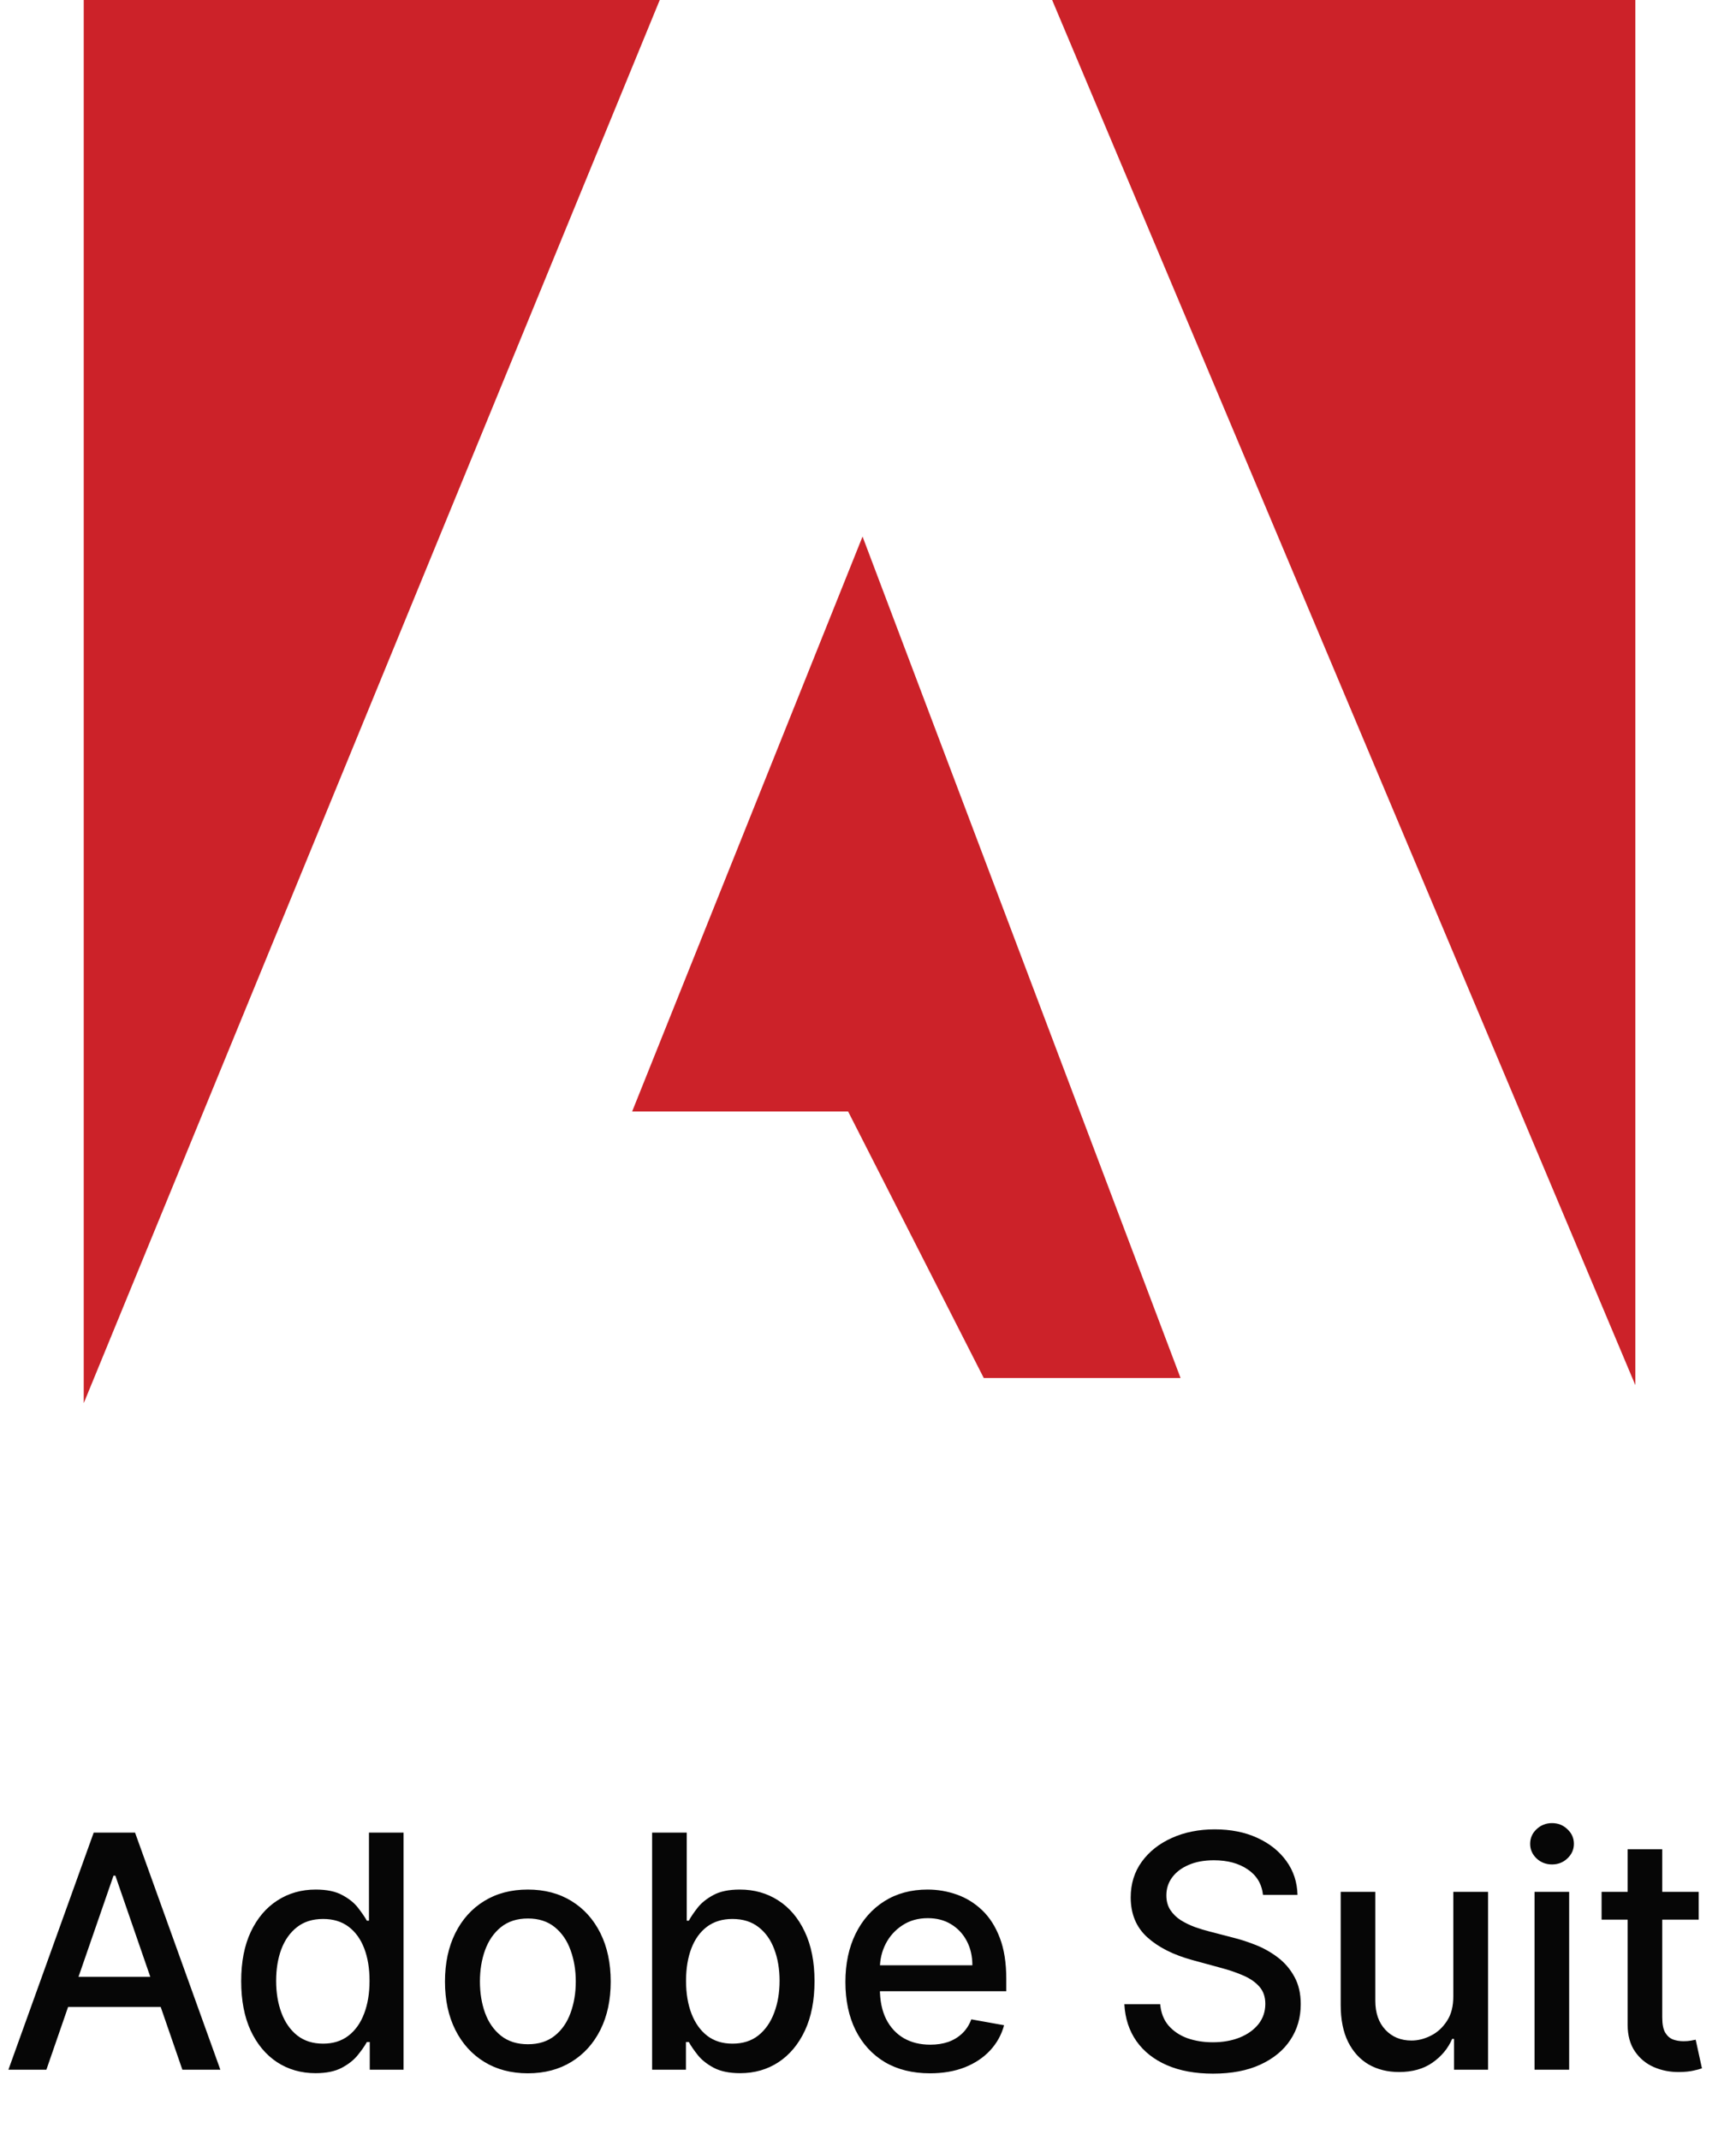 <svg width="99" height="122" viewBox="0 0 99 122" fill="none" xmlns="http://www.w3.org/2000/svg">
<path fill-rule="evenodd" clip-rule="evenodd" d="M4.775 0H37.624L4.775 80V0ZM60.001 0H93.26V78.972L60.001 0ZM49.189 30.59L67.324 78.563H56.101L48.367 63.371H36.049L49.189 30.59Z" fill="#CC2229"/>
<path d="M2.645 118H0.48L5.344 104.482H7.701L12.566 118H10.4L6.579 106.937H6.473L2.645 118ZM3.008 112.706H10.031V114.422H3.008V112.706ZM17.991 118.198C17.173 118.198 16.442 117.989 15.8 117.571C15.162 117.149 14.66 116.548 14.295 115.769C13.934 114.986 13.754 114.046 13.754 112.95C13.754 111.855 13.936 110.917 14.302 110.139C14.671 109.36 15.177 108.763 15.82 108.35C16.462 107.936 17.19 107.729 18.005 107.729C18.634 107.729 19.14 107.835 19.523 108.046C19.91 108.253 20.209 108.495 20.42 108.772C20.636 109.049 20.803 109.294 20.922 109.505H21.041V104.482H23.014V118H21.087V116.422H20.922C20.803 116.638 20.632 116.884 20.407 117.162C20.187 117.439 19.884 117.681 19.496 117.888C19.109 118.095 18.607 118.198 17.991 118.198ZM18.427 116.515C18.995 116.515 19.474 116.365 19.866 116.066C20.262 115.762 20.561 115.342 20.764 114.805C20.97 114.268 21.074 113.644 21.074 112.931C21.074 112.227 20.973 111.611 20.77 111.082C20.568 110.554 20.271 110.143 19.879 109.848C19.487 109.553 19.003 109.406 18.427 109.406C17.833 109.406 17.338 109.56 16.942 109.868C16.546 110.176 16.247 110.596 16.044 111.129C15.846 111.661 15.747 112.262 15.747 112.931C15.747 113.608 15.848 114.218 16.051 114.759C16.253 115.3 16.552 115.729 16.948 116.046C17.349 116.359 17.842 116.515 18.427 116.515ZM30.102 118.205C29.151 118.205 28.322 117.987 27.613 117.551C26.905 117.116 26.355 116.506 25.963 115.723C25.572 114.939 25.376 114.024 25.376 112.977C25.376 111.925 25.572 111.005 25.963 110.218C26.355 109.43 26.905 108.818 27.613 108.383C28.322 107.947 29.151 107.729 30.102 107.729C31.052 107.729 31.882 107.947 32.59 108.383C33.299 108.818 33.849 109.43 34.241 110.218C34.632 111.005 34.828 111.925 34.828 112.977C34.828 114.024 34.632 114.939 34.241 115.723C33.849 116.506 33.299 117.116 32.59 117.551C31.882 117.987 31.052 118.205 30.102 118.205ZM30.108 116.548C30.725 116.548 31.235 116.385 31.64 116.059C32.045 115.734 32.344 115.3 32.538 114.759C32.736 114.218 32.835 113.622 32.835 112.97C32.835 112.323 32.736 111.729 32.538 111.188C32.344 110.642 32.045 110.205 31.64 109.875C31.235 109.545 30.725 109.379 30.108 109.379C29.488 109.379 28.973 109.545 28.564 109.875C28.159 110.205 27.858 110.642 27.66 111.188C27.466 111.729 27.369 112.323 27.369 112.97C27.369 113.622 27.466 114.218 27.66 114.759C27.858 115.3 28.159 115.734 28.564 116.059C28.973 116.385 29.488 116.548 30.108 116.548ZM37.189 118V104.482H39.163V109.505H39.282C39.396 109.294 39.561 109.049 39.777 108.772C39.992 108.495 40.292 108.253 40.675 108.046C41.057 107.835 41.563 107.729 42.193 107.729C43.011 107.729 43.742 107.936 44.384 108.35C45.027 108.763 45.531 109.36 45.896 110.139C46.265 110.917 46.45 111.855 46.45 112.95C46.45 114.046 46.268 114.986 45.902 115.769C45.537 116.548 45.035 117.149 44.397 117.571C43.759 117.989 43.031 118.198 42.212 118.198C41.596 118.198 41.093 118.095 40.701 117.888C40.314 117.681 40.01 117.439 39.79 117.162C39.57 116.884 39.401 116.638 39.282 116.422H39.117V118H37.189ZM39.123 112.931C39.123 113.644 39.227 114.268 39.434 114.805C39.641 115.342 39.94 115.762 40.331 116.066C40.723 116.365 41.203 116.515 41.77 116.515C42.36 116.515 42.853 116.359 43.249 116.046C43.645 115.729 43.944 115.3 44.147 114.759C44.353 114.218 44.457 113.608 44.457 112.931C44.457 112.262 44.356 111.661 44.153 111.129C43.955 110.596 43.656 110.176 43.255 109.868C42.859 109.56 42.364 109.406 41.77 109.406C41.198 109.406 40.714 109.553 40.318 109.848C39.926 110.143 39.63 110.554 39.427 111.082C39.225 111.611 39.123 112.227 39.123 112.931ZM53.036 118.205C52.037 118.205 51.177 117.991 50.455 117.564C49.738 117.133 49.183 116.528 48.792 115.749C48.405 114.966 48.211 114.048 48.211 112.997C48.211 111.958 48.405 111.043 48.792 110.251C49.183 109.459 49.729 108.84 50.429 108.396C51.133 107.952 51.956 107.729 52.897 107.729C53.469 107.729 54.024 107.824 54.561 108.013C55.098 108.202 55.58 108.499 56.006 108.904C56.433 109.309 56.77 109.835 57.016 110.482C57.263 111.124 57.386 111.905 57.386 112.825V113.525H49.326V112.046H55.452C55.452 111.527 55.346 111.067 55.135 110.667C54.924 110.262 54.627 109.943 54.244 109.71C53.865 109.476 53.421 109.36 52.911 109.36C52.356 109.36 51.872 109.496 51.459 109.769C51.049 110.037 50.732 110.389 50.508 110.825C50.288 111.256 50.178 111.725 50.178 112.231V113.386C50.178 114.064 50.297 114.64 50.534 115.115C50.776 115.591 51.113 115.954 51.544 116.205C51.975 116.451 52.479 116.574 53.056 116.574C53.43 116.574 53.771 116.521 54.079 116.416C54.387 116.306 54.653 116.143 54.878 115.927C55.102 115.712 55.274 115.446 55.392 115.129L57.261 115.465C57.111 116.015 56.842 116.497 56.455 116.911C56.072 117.32 55.59 117.639 55.01 117.868C54.433 118.092 53.775 118.205 53.036 118.205ZM72.026 108.033C71.956 107.408 71.665 106.924 71.155 106.581C70.644 106.233 70.002 106.059 69.228 106.059C68.673 106.059 68.193 106.147 67.789 106.323C67.384 106.495 67.069 106.733 66.845 107.036C66.625 107.335 66.515 107.677 66.515 108.059C66.515 108.381 66.59 108.658 66.739 108.891C66.893 109.124 67.093 109.32 67.34 109.478C67.591 109.633 67.859 109.762 68.145 109.868C68.431 109.969 68.706 110.053 68.97 110.119L70.29 110.462C70.722 110.568 71.164 110.711 71.617 110.891C72.07 111.071 72.49 111.309 72.878 111.604C73.265 111.899 73.577 112.264 73.815 112.7C74.057 113.135 74.178 113.657 74.178 114.264C74.178 115.03 73.98 115.71 73.584 116.304C73.192 116.898 72.623 117.366 71.874 117.71C71.131 118.053 70.231 118.224 69.175 118.224C68.163 118.224 67.287 118.064 66.548 117.743C65.808 117.421 65.23 116.966 64.812 116.376C64.394 115.782 64.163 115.078 64.119 114.264H66.165C66.204 114.752 66.363 115.159 66.64 115.485C66.922 115.806 67.28 116.046 67.716 116.205C68.156 116.359 68.638 116.436 69.162 116.436C69.738 116.436 70.251 116.345 70.7 116.165C71.153 115.98 71.509 115.725 71.769 115.399C72.028 115.069 72.158 114.684 72.158 114.244C72.158 113.844 72.044 113.516 71.815 113.261C71.591 113.005 71.285 112.794 70.897 112.627C70.515 112.46 70.081 112.312 69.597 112.185L68 111.749C66.917 111.454 66.059 111.021 65.426 110.449C64.796 109.877 64.482 109.12 64.482 108.178C64.482 107.399 64.693 106.719 65.115 106.139C65.538 105.558 66.11 105.107 66.832 104.785C67.553 104.46 68.367 104.297 69.274 104.297C70.189 104.297 70.996 104.458 71.696 104.779C72.4 105.1 72.955 105.542 73.36 106.106C73.764 106.664 73.976 107.307 73.993 108.033H72.026ZM82.879 113.795V107.861H84.86V118H82.919V116.244H82.813C82.58 116.785 82.206 117.237 81.691 117.597C81.181 117.954 80.545 118.132 79.784 118.132C79.132 118.132 78.556 117.989 78.054 117.703C77.557 117.413 77.165 116.983 76.879 116.416C76.598 115.848 76.457 115.146 76.457 114.31V107.861H78.431V114.073C78.431 114.763 78.622 115.314 79.005 115.723C79.388 116.132 79.885 116.337 80.497 116.337C80.866 116.337 81.234 116.244 81.599 116.059C81.969 115.875 82.274 115.595 82.516 115.221C82.763 114.847 82.884 114.372 82.879 113.795ZM87.511 118V107.861H89.485V118H87.511ZM88.508 106.297C88.165 106.297 87.87 106.183 87.624 105.954C87.382 105.72 87.261 105.443 87.261 105.122C87.261 104.796 87.382 104.519 87.624 104.29C87.87 104.057 88.165 103.941 88.508 103.941C88.851 103.941 89.144 104.057 89.386 104.29C89.632 104.519 89.756 104.796 89.756 105.122C89.756 105.443 89.632 105.72 89.386 105.954C89.144 106.183 88.851 106.297 88.508 106.297ZM96.873 107.861V109.445H91.335V107.861H96.873ZM92.82 105.432H94.794V115.023C94.794 115.406 94.851 115.694 94.965 115.888C95.08 116.077 95.227 116.207 95.408 116.277C95.592 116.343 95.793 116.376 96.008 116.376C96.167 116.376 96.305 116.365 96.424 116.343C96.543 116.321 96.635 116.304 96.701 116.29L97.058 117.921C96.943 117.965 96.781 118.009 96.569 118.053C96.358 118.101 96.094 118.128 95.777 118.132C95.258 118.141 94.774 118.048 94.325 117.855C93.876 117.661 93.513 117.362 93.236 116.957C92.959 116.552 92.82 116.044 92.82 115.432V105.432Z" fill="#060606"/>
</svg>

